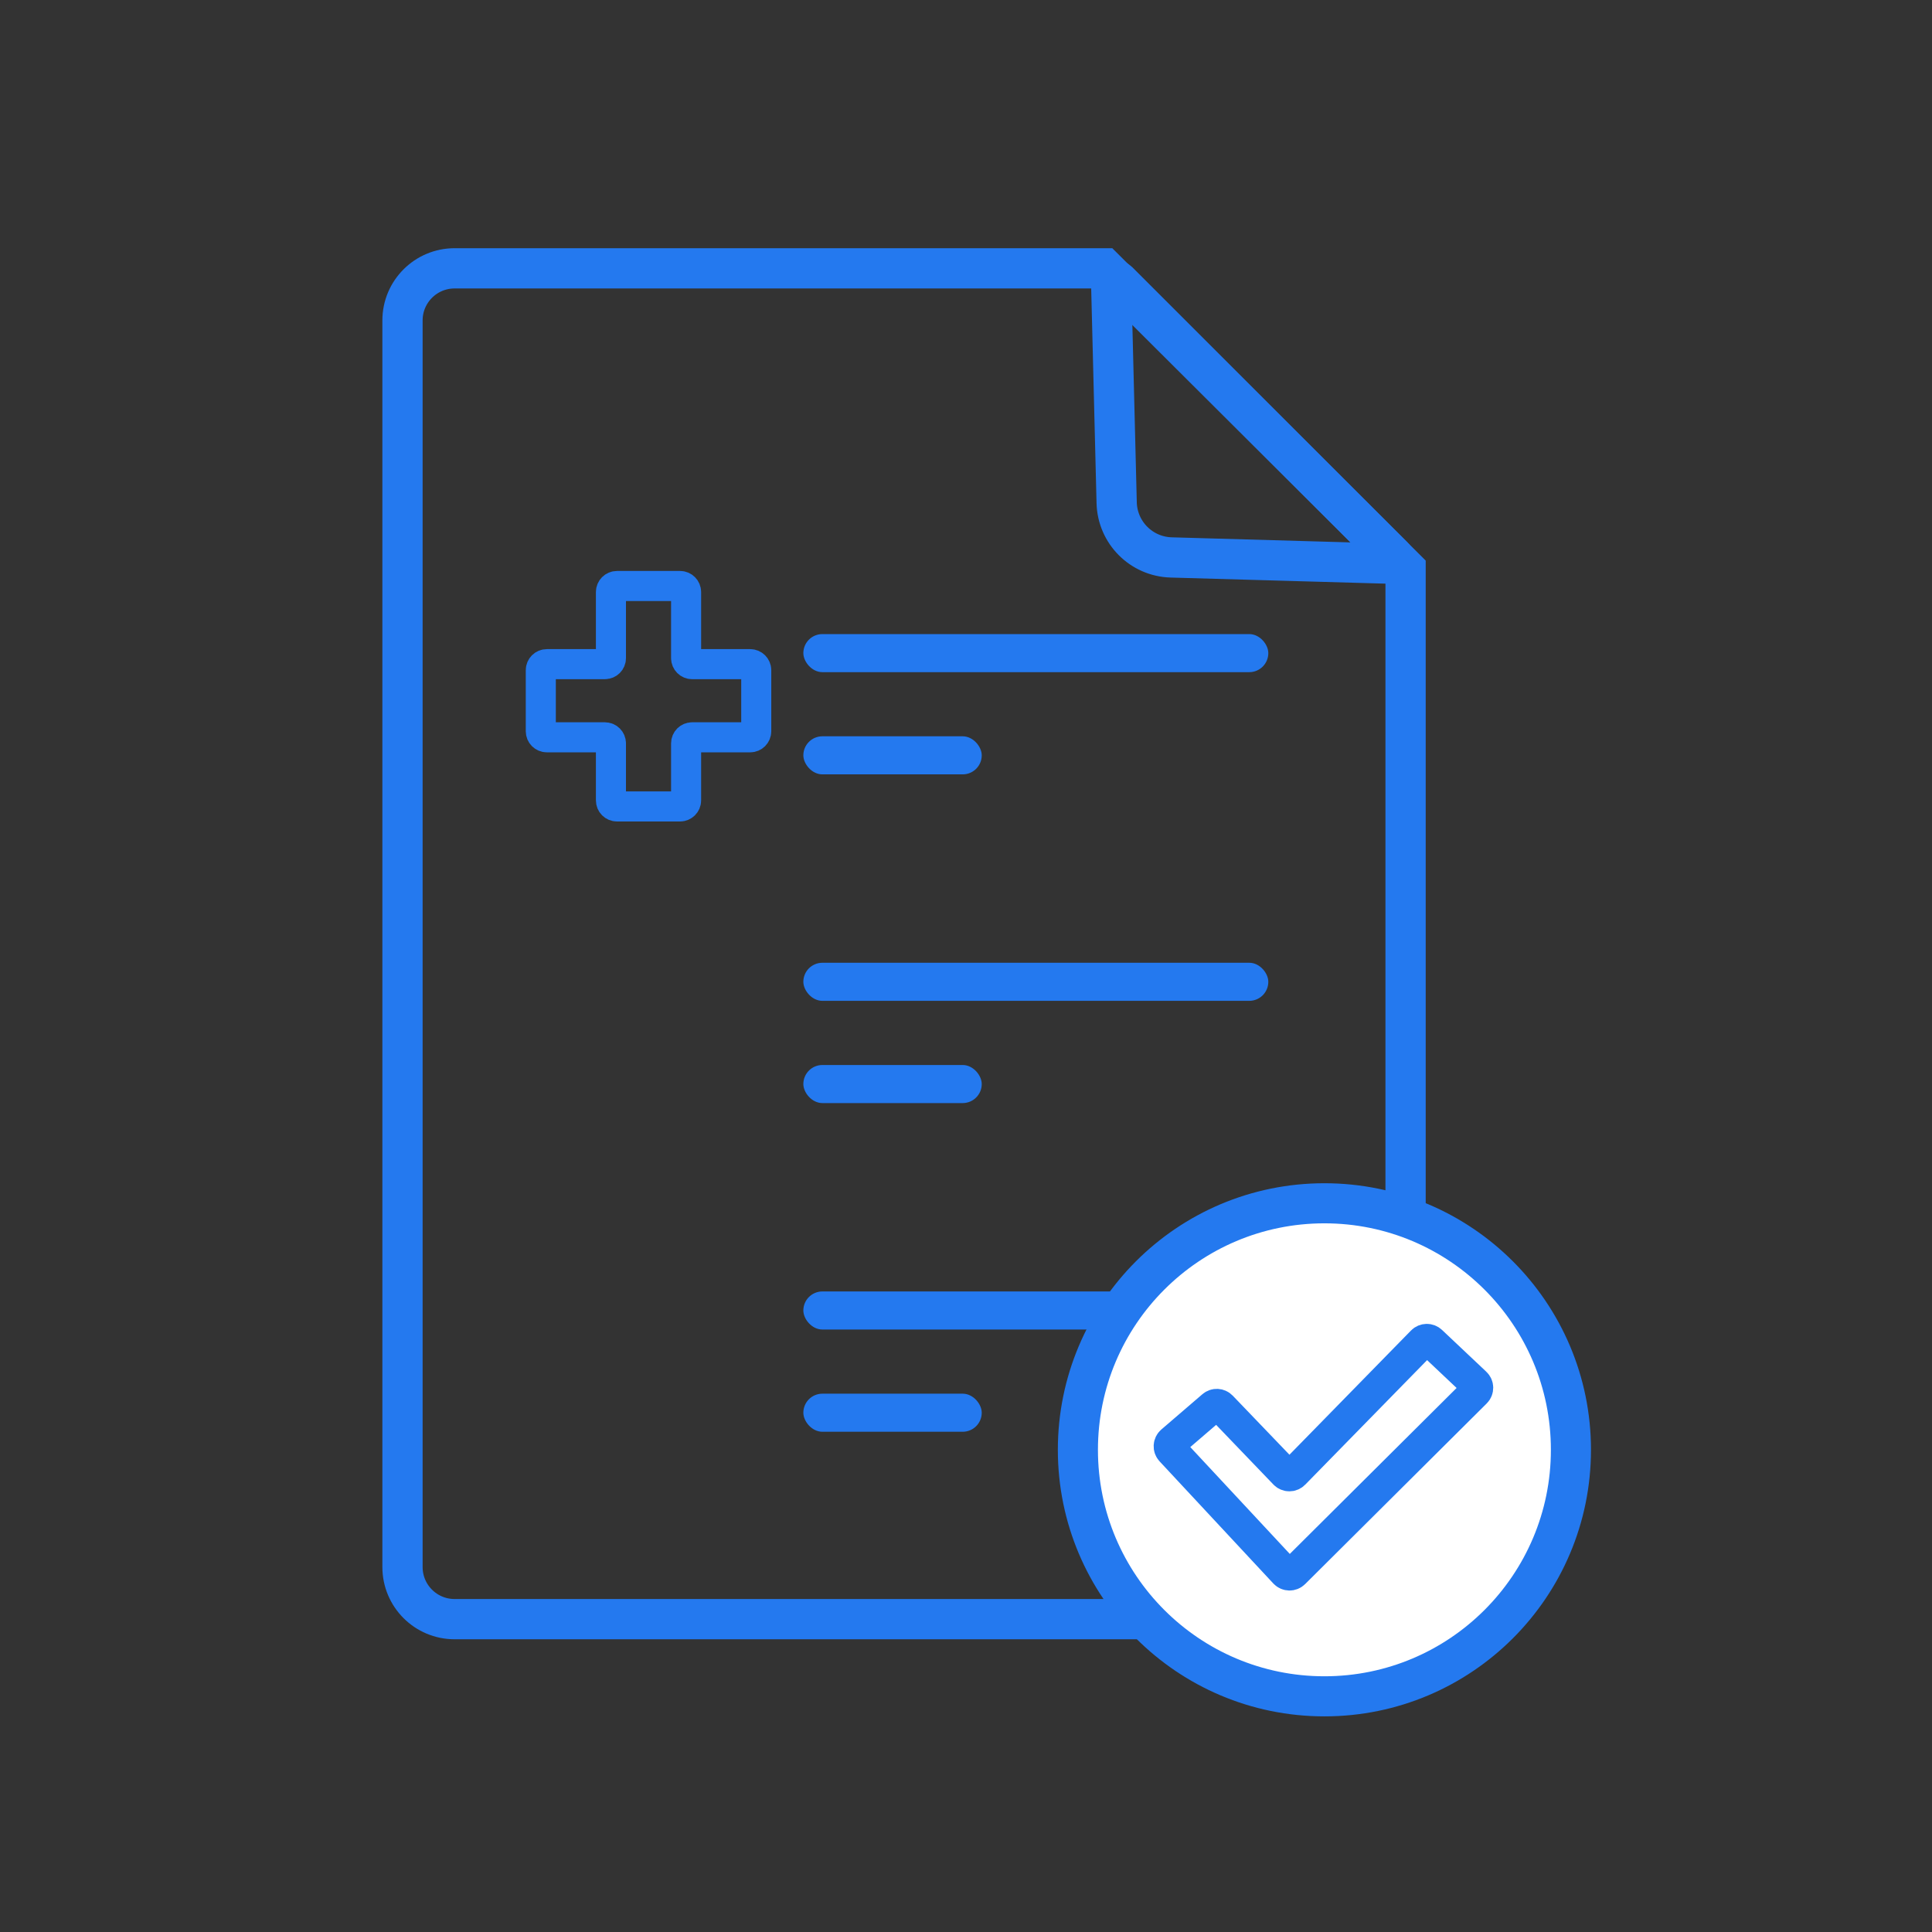 <svg width="72" height="72" viewBox="0 0 72 72" fill="none" xmlns="http://www.w3.org/2000/svg">
<rect x="0" y="0" width="72" height="72" fill="#333333" stroke="none"/>
<path d="M15 58.399V11.942C15 10.869 15.869 10 16.942 10H41.142L52.382 21.203V58.399C52.382 59.472 51.513 60.341 50.44 60.341H16.942C15.869 60.341 15 59.472 15 58.399Z" stroke="#2479EF" stroke-width="1.5"/>
<path d="M41.615 18.736L41.412 10.598C41.409 10.463 41.572 10.393 41.667 10.488L51.93 20.751C52.026 20.847 51.955 21.01 51.82 21.006L43.647 20.774C42.535 20.743 41.643 19.847 41.615 18.736Z" stroke="#2479EF" stroke-width="1.5"/>
<path d="M22.768 24.527V22.062C22.768 21.939 22.868 21.838 22.992 21.838H25.345C25.468 21.838 25.569 21.939 25.569 22.062V24.527C25.569 24.651 25.669 24.751 25.793 24.751H27.959C28.082 24.751 28.183 24.852 28.183 24.975V27.253C28.183 27.377 28.082 27.477 27.959 27.477H25.793C25.669 27.477 25.569 27.578 25.569 27.701V29.83C25.569 29.954 25.468 30.054 25.345 30.054H22.992C22.868 30.054 22.768 29.954 22.768 29.83V27.701C22.768 27.578 22.668 27.477 22.544 27.477H20.378C20.254 27.477 20.154 27.377 20.154 27.253V24.975C20.154 24.852 20.254 24.751 20.378 24.751H22.544C22.668 24.751 22.768 24.651 22.768 24.527Z" stroke="#2479EF" stroke-width="1.12"/>
<rect x="29.976" y="23.668" width="17.253" height="1.344" rx="0.672" fill="#2479EF" stroke="#2479EF" stroke-width="0.075"/>
<rect x="29.976" y="35.917" width="17.253" height="1.344" rx="0.672" fill="#2479EF" stroke="#2479EF" stroke-width="0.075"/>
<rect x="29.976" y="48.166" width="17.253" height="1.344" rx="0.672" fill="#2479EF" stroke="#2479EF" stroke-width="0.075"/>
<rect x="29.976" y="39.727" width="6.573" height="1.344" rx="0.672" fill="#2479EF" stroke="#2479EF" stroke-width="0.075"/>
<rect x="29.976" y="27.477" width="6.573" height="1.344" rx="0.672" fill="#2479EF" stroke="#2479EF" stroke-width="0.075"/>
<rect x="29.976" y="51.976" width="6.573" height="1.344" rx="0.672" fill="#2479EF" stroke="#2479EF" stroke-width="0.075"/>
<mask id="path-10-inside-1_3240_286" fill="white">
<rect x="20.154" y="34.237" width="7.917" height="7.917" rx="0.822"/>
</mask>
<rect x="20.154" y="34.237" width="7.917" height="7.917" rx="0.822" stroke="#2479EF" stroke-width="2.241" mask="url(#path-10-inside-1_3240_286)"/>
<mask id="path-11-inside-2_3240_286" fill="white">
<rect x="20.154" y="46.934" width="7.917" height="7.917" rx="0.822"/>
</mask>
<rect x="20.154" y="46.934" width="7.917" height="7.917" rx="0.822" stroke="#2479EF" stroke-width="2.241" mask="url(#path-11-inside-2_3240_286)"/>
<circle cx="49.357" cy="54.03" r="9.187" fill="white" stroke="#2479EF" stroke-width="1.494"/>
<path d="M43.671 53.728L45.201 52.413C45.291 52.335 45.426 52.342 45.508 52.428L47.89 54.909C47.978 55 48.124 55.001 48.212 54.91L53.013 50.004C53.098 49.917 53.238 49.914 53.327 49.998L54.978 51.556C55.07 51.642 55.072 51.788 54.982 51.877L48.215 58.609C48.125 58.699 47.979 58.696 47.892 58.603L43.653 54.051C43.566 53.958 43.575 53.811 43.671 53.728Z" stroke="#2479EF" stroke-width="1.2"/>
</svg>
